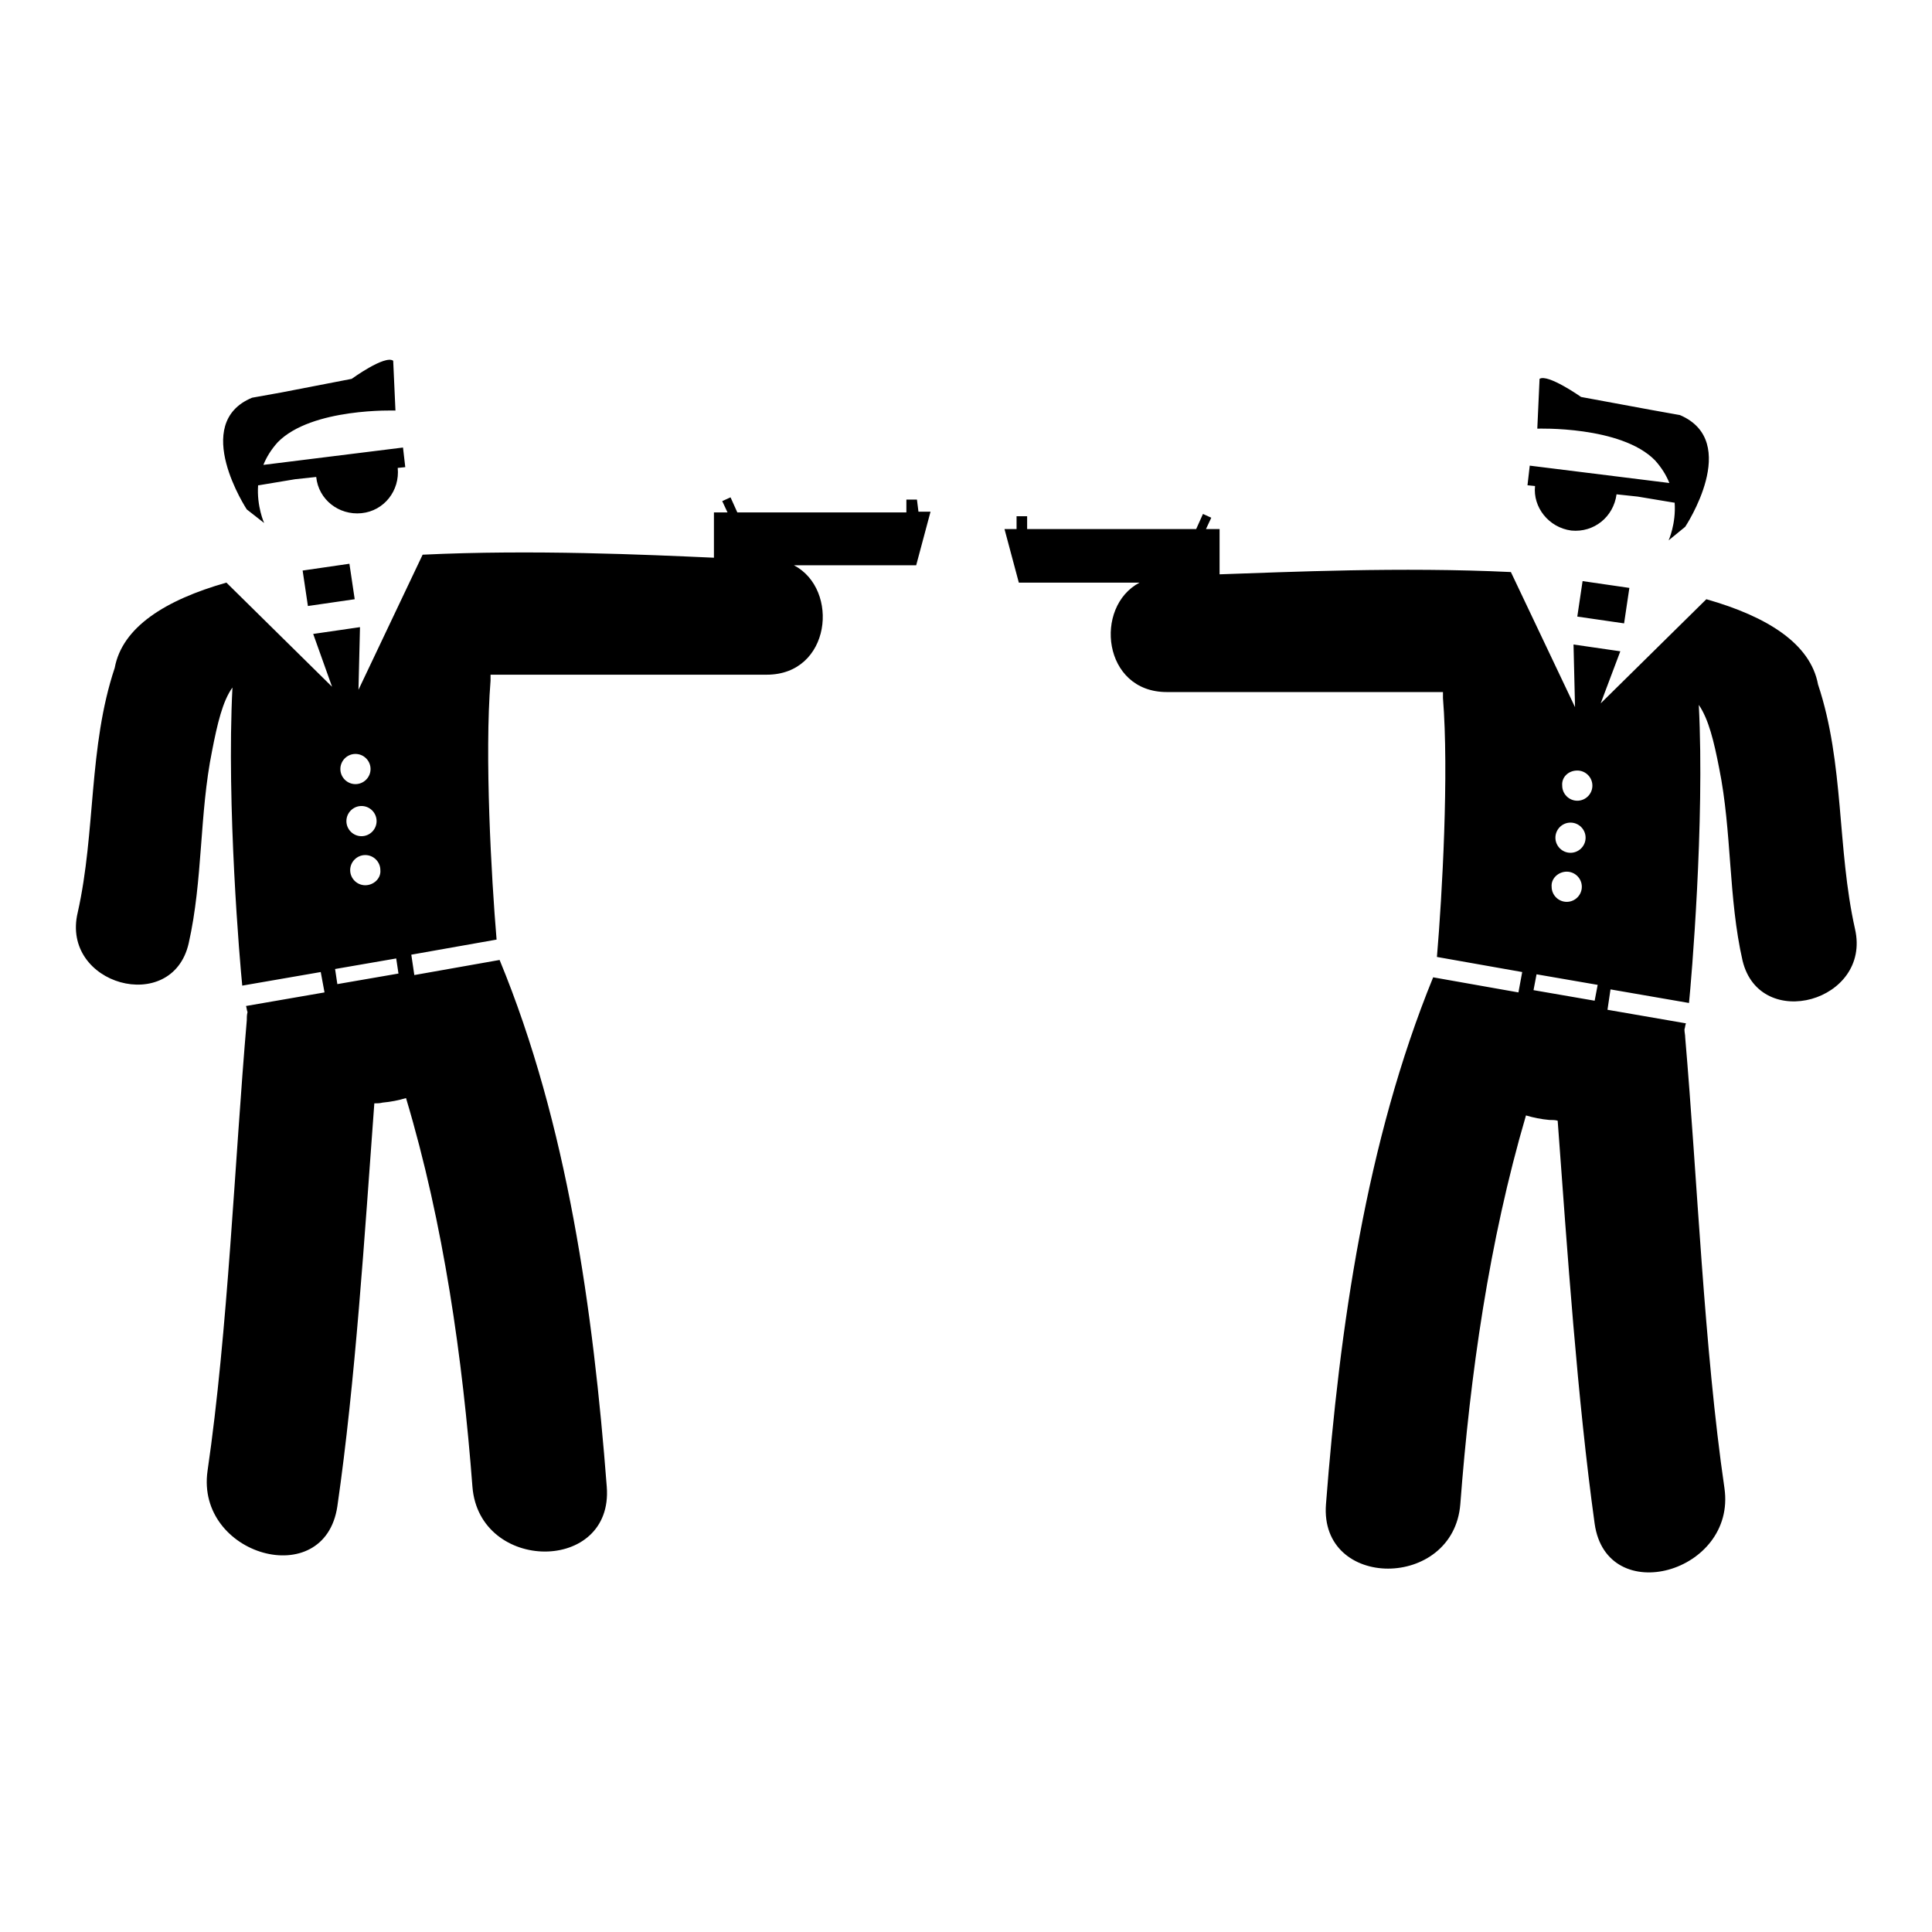 <?xml version="1.0" encoding="utf-8"?>
<!-- Svg Vector Icons : http://www.onlinewebfonts.com/icon -->
<!DOCTYPE svg PUBLIC "-//W3C//DTD SVG 1.1//EN" "http://www.w3.org/Graphics/SVG/1.1/DTD/svg11.dtd">
<svg version="1.1" xmlns="http://www.w3.org/2000/svg" xmlns:xlink="http://www.w3.org/1999/xlink" x="0px" y="0px" viewBox="0 0 256 256" enable-background="new 0 0 256 256" xml:space="preserve">
<g> <path fill="#000000" d="M121.5,66.2h-1.4v1.7H97.7l-0.9-2l-1.1,0.5l0.7,1.5h-1.8v6c-9-0.4-24-1.1-38.6-0.4l-8.5,17.9l0.2-8.3 l-6.2,0.9L44,91l-14-13.8c-8.1,2.3-13.8,5.9-14.8,11.3c-3.5,10.5-2.5,21.7-4.9,32.4C8,130.5,22.8,134.6,25,125 c1.9-8.4,1.4-17.1,3.1-25.5c0.7-3.6,1.4-6.6,2.7-8.4c-0.8,15.7,1,36.6,1.3,39.5l10.4-1.8l0.5,2.7l-10.4,1.8 c0.1,0.3,0.1,0.6,0.2,0.8c-0.1,0.4-0.1,0.7-0.1,1.1c-1.6,18.6-2.5,41.2-5.2,59.7c-1.6,11.2,15.5,16.1,17.2,4.7 c2.4-16.6,3.6-35.8,4.9-53.4c0.4,0,0.7,0,1.1-0.1c1.1-0.1,2.1-0.3,3.1-0.6c5,16.7,7.5,34.5,8.8,51.5c0.9,11.4,18.7,11.5,17.8,0 c-1.8-23.3-5.2-48-14.2-69.8l-11.3,2l-0.4-2.7l11.3-2c-0.7-8.3-1.6-24.4-0.8-34.3c0-0.3,0-0.5,0-0.8c8.4,0,28.2,0,36.6,0 c8.5,0,9.7-11.3,3.6-14.5h16.2l1.9-7.1h-1.6L121.5,66.2L121.5,66.2z M48.4,117.3c-1.1,0-2-0.9-2-2c0-1.1,0.9-2,2-2c1.1,0,2,0.9,2,2 C50.5,116.4,49.5,117.3,48.4,117.3z M49.9,108.8c0,1.1-0.9,2-2,2c-1.1,0-2-0.9-2-2c0-1.1,0.9-2,2-2C49,106.8,49.9,107.7,49.9,108.8 z M49.1,101.9c0,1.1-0.9,2-2,2c-1.1,0-2-0.9-2-2c0-1.1,0.9-2,2-2C48.2,99.9,49.1,100.8,49.1,101.9z M52.8,129l-8.1,1.4l-0.3-2 l8.1-1.4L52.8,129z M40.8,80.3l-0.7-4.7l6.2-0.9l0.7,4.7L40.8,80.3z M35,69.3c0,0-1-2.2-0.8-5l0.1,0l4.8-0.8l2.8-0.3 c0.3,3,3,5.1,6,4.8c3-0.3,5.1-3,4.8-6l1-0.1l-0.3-2.6l-18.5,2.3c0.4-1,1-2,1.9-3c4.5-4.6,15.6-4.2,15.6-4.2l-0.3-6.6 c-1.1-0.8-5.5,2.4-5.5,2.4L37.3,52l-3.9,0.7c-8.2,3.4-0.7,14.8-0.7,14.8L35,69.3z M215.2,82.6l-6.2-0.9l0.7-4.7l6.2,0.9L215.2,82.6 z M208.2,70.3c3,0.3,5.6-1.8,6-4.8l2.8,0.3l4.8,0.8l0.1,0c0.2,2.8-0.8,5-0.8,5l2.2-1.8c0,0,7.5-11.3-0.7-14.8l-3.9-0.7l-9.2-1.7 c0,0-4.4-3.1-5.5-2.4l-0.3,6.6c0,0,11.1-0.4,15.6,4.2c0.9,1,1.5,2,1.9,3l-18.5-2.3l-0.3,2.6l1,0.1 C203.1,67.2,205.2,69.9,208.2,70.3z M245.8,123.1c-2.4-10.7-1.4-21.9-4.9-32.4c-1-5.4-6.7-9-14.8-11.3l-14,13.8l2.6-6.9l-6.2-0.9 l0.2,8.3l-8.5-17.9c-14.6-0.7-29.6,0-38.6,0.3v-6h-1.8l0.7-1.5l-1.1-0.5l-0.9,2h-22.4v-1.7h-1.4v1.7h-1.6l1.9,7.1H151 c-6.1,3.2-4.9,14.5,3.6,14.5c8.4,0,28.2,0,36.6,0c0,0.3,0,0.5,0,0.8c0.8,9.9-0.1,26.1-0.8,34.3l11.3,2l-0.5,2.7l-11.3-2 c-8.9,21.8-12.4,46.5-14.2,69.8c-0.9,11.4,16.9,11.4,17.8,0c1.3-17.1,3.8-34.8,8.7-51.5c1,0.3,2,0.5,3.1,0.6c0.4,0,0.8,0,1.1,0.1 c1.3,17.6,2.6,36.8,4.9,53.4c1.6,11.3,18.8,6.5,17.2-4.7c-2.7-18.5-3.6-41.1-5.2-59.7c0-0.4-0.1-0.7-0.1-1.1 c0.1-0.3,0.1-0.6,0.2-0.8l-10.4-1.8l0.4-2.7l10.4,1.8c0.3-2.9,2.1-23.9,1.3-39.5c1.3,1.9,2,4.8,2.7,8.4c1.7,8.4,1.2,17.2,3.1,25.5 C233.2,136.8,248,132.7,245.8,123.1z M209,102.1c1.1,0,2,0.9,2,2c0,1.1-0.9,2-2,2s-2-0.9-2-2C206.9,103,207.8,102.1,209,102.1z  M208.1,109c1.1,0,2,0.9,2,2c0,1.1-0.9,2-2,2s-2-0.9-2-2C206.1,109.9,207,109,208.1,109z M207.6,115.5c1.1,0,2,0.9,2,2 c0,1.1-0.9,2-2,2s-2-0.9-2-2C205.5,116.4,206.5,115.5,207.6,115.5z M211.3,132.6l-8.1-1.4l0.4-2.1l8.1,1.4L211.3,132.6z"/></g>
</svg>